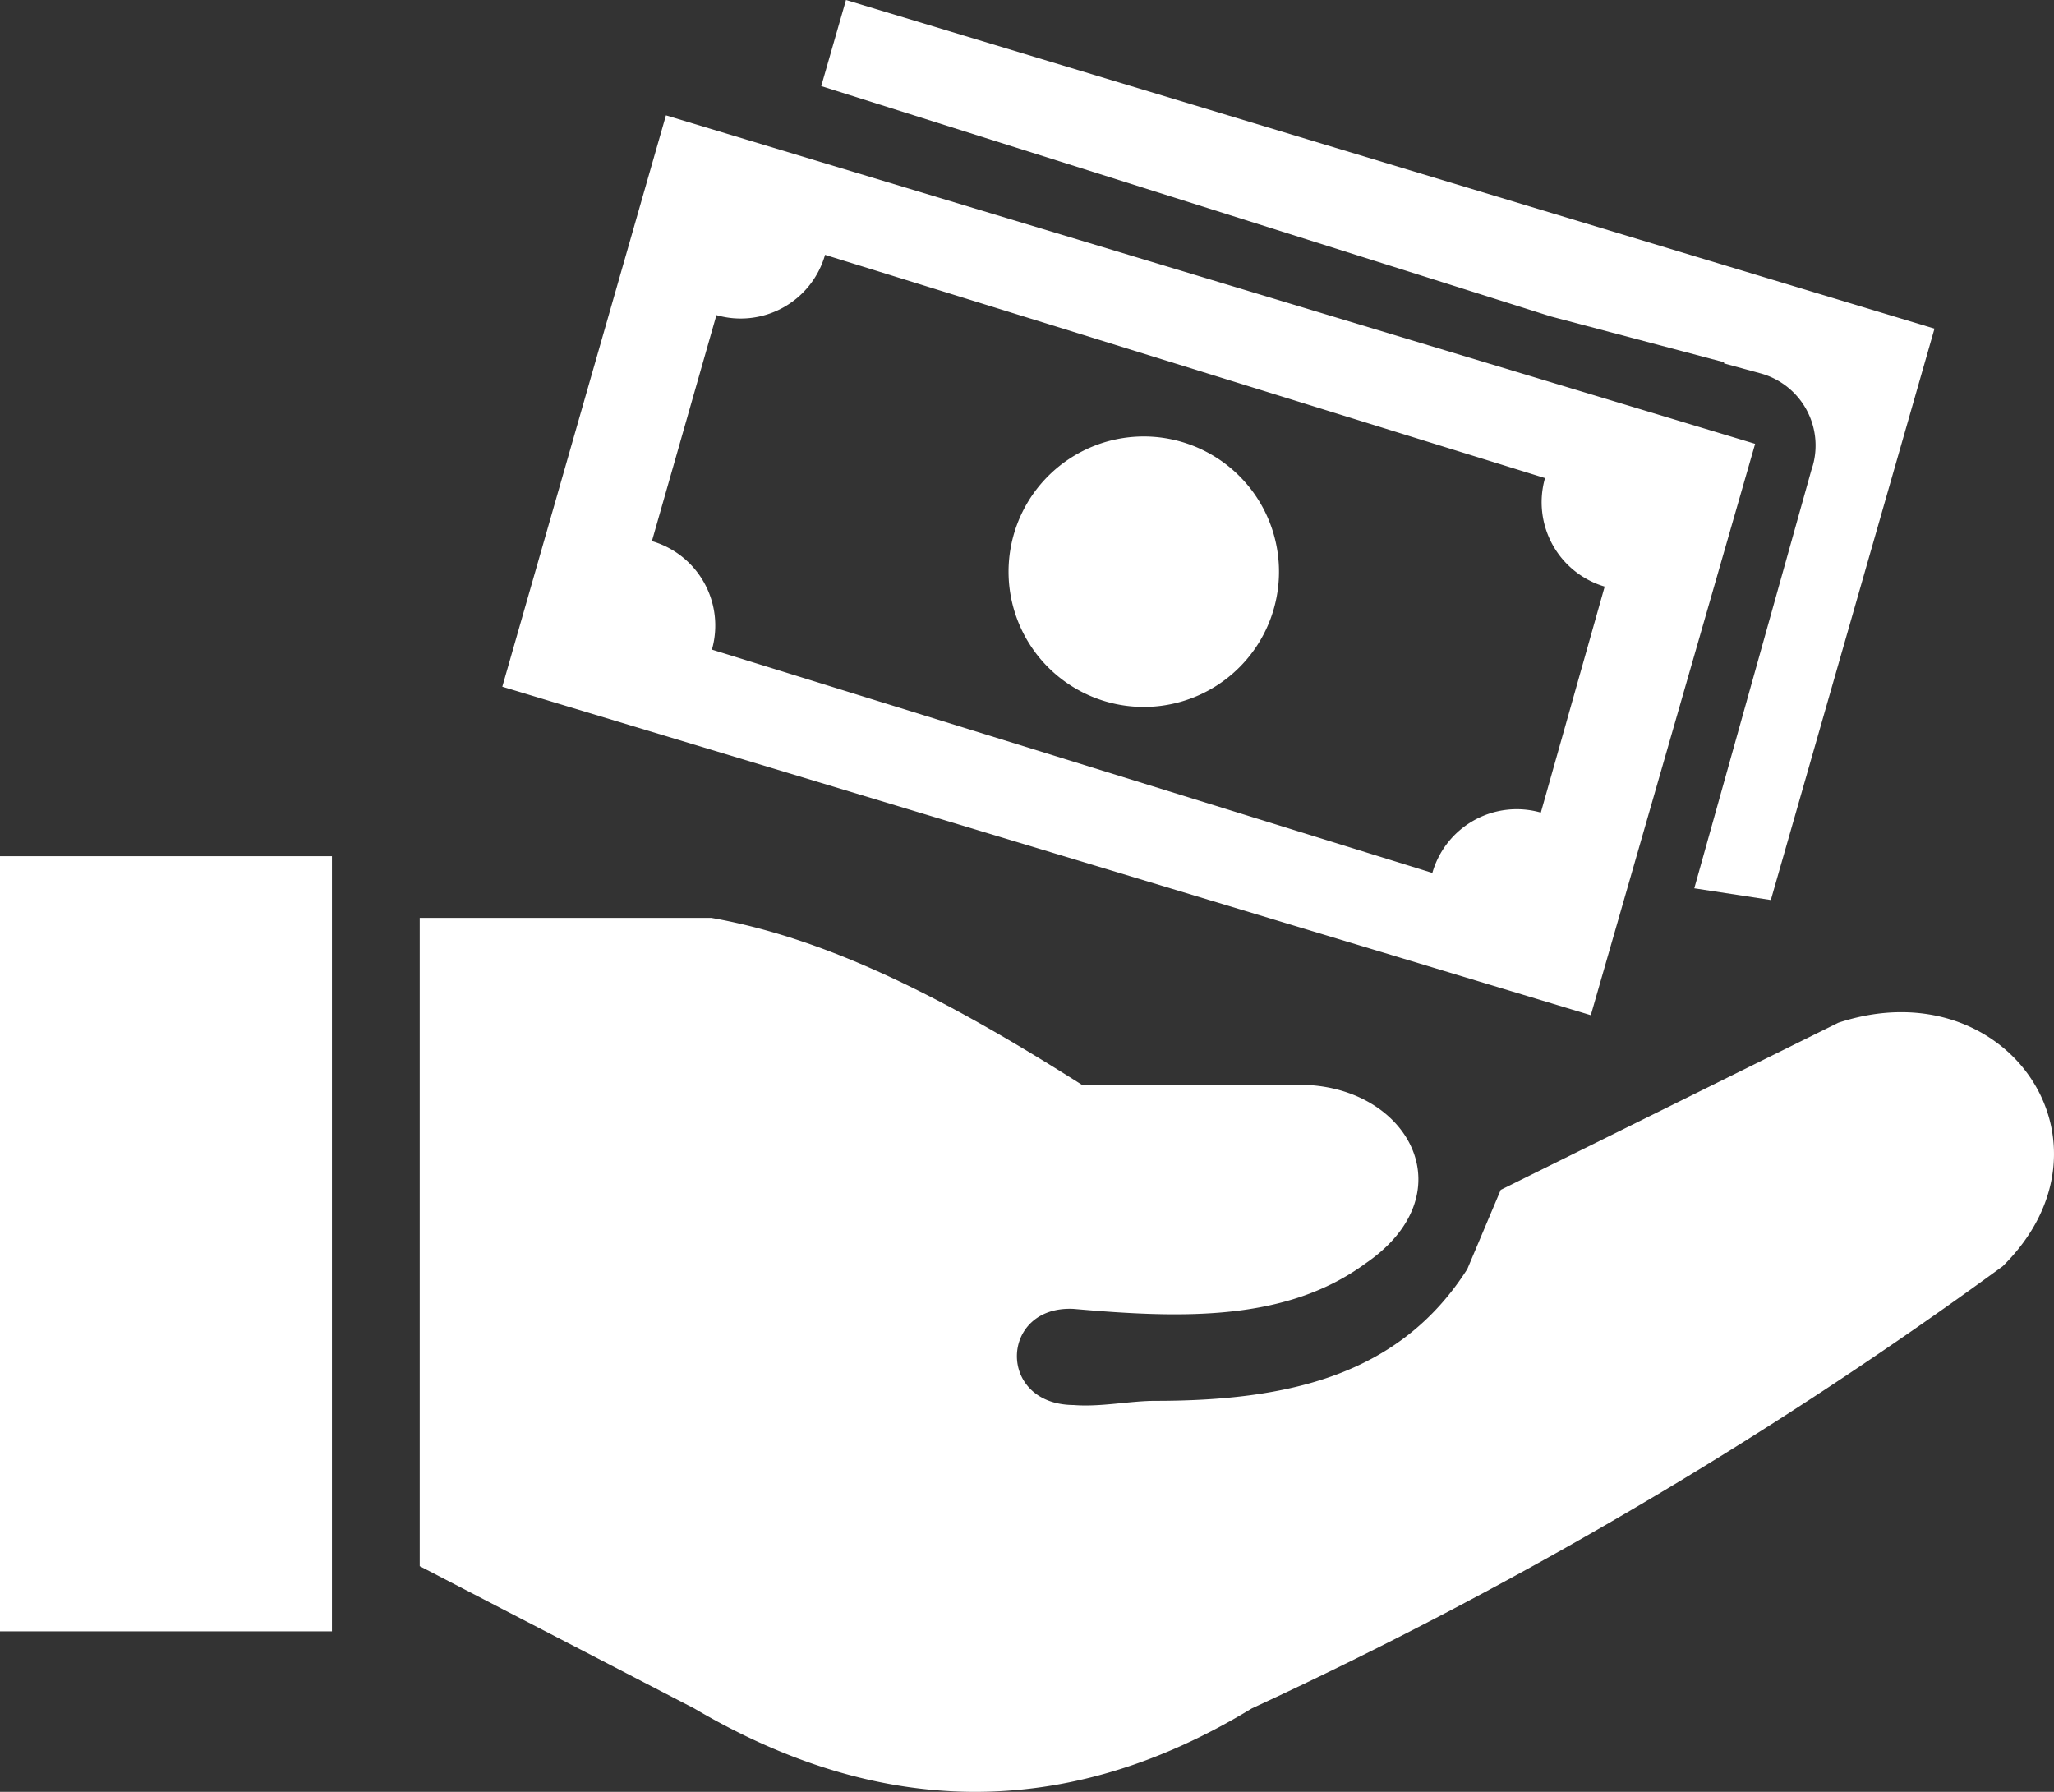<?xml version="1.0" encoding="UTF-8"?> <svg xmlns="http://www.w3.org/2000/svg" id="Layer_1" data-name="Layer 1" viewBox="0 0 122.88 107.19"><rect x="0" y="0" width="122.88" height="107.19" fill="#333333" stroke="none"/><defs><style>.cls-1{fill:#fff;fill-rule:evenodd;}</style></defs><title>hand-money</title><path class="cls-1" d="M25.11,93.69V54.91H42.56c7.43,1.31,14.79,5.31,22.19,10H78.3c6.14.37,9.35,6.59,3.39,10.67-4.75,3.49-11,3.29-17.46,2.72-4.43-.22-4.62,5.72,0,5.75,1.61.13,3.36-.25,4.88-.25,8,0,14.63-1.54,18.67-7.88l2-4.74,20.2-10c10.09-3.32,17.27,7.23,9.83,14.57A263.86,263.86,0,0,1,74.89,102.2c-11.13,6.77-22.26,6.54-33.36,0L25.11,93.69ZM50.61,0l65.12,19.66-9.79,34.18-4.58-.7,7-25,.1-.32a4.47,4.47,0,0,0-3.12-5.48l-2.2-.6,0-.07L92.78,18.93,49.13,5.15,50.61,0ZM39.84,6.9,105,26.55,95.17,60.73,30.05,41.08,39.84,6.9ZM62.53,28.66a8.09,8.09,0,1,1,.34,11.42,8.09,8.09,0,0,1-.34-11.42ZM49.34,15.24,92.43,28.6A5.26,5.26,0,0,0,96,35.09L92.18,48.61a5.25,5.25,0,0,0-6.49,3.61L42.59,38.86A5.26,5.26,0,0,0,39,32.37l3.86-13.52a5.25,5.25,0,0,0,6.5-3.61ZM0,51.22H19.86V97.59H0V51.22Z"></path></svg> 